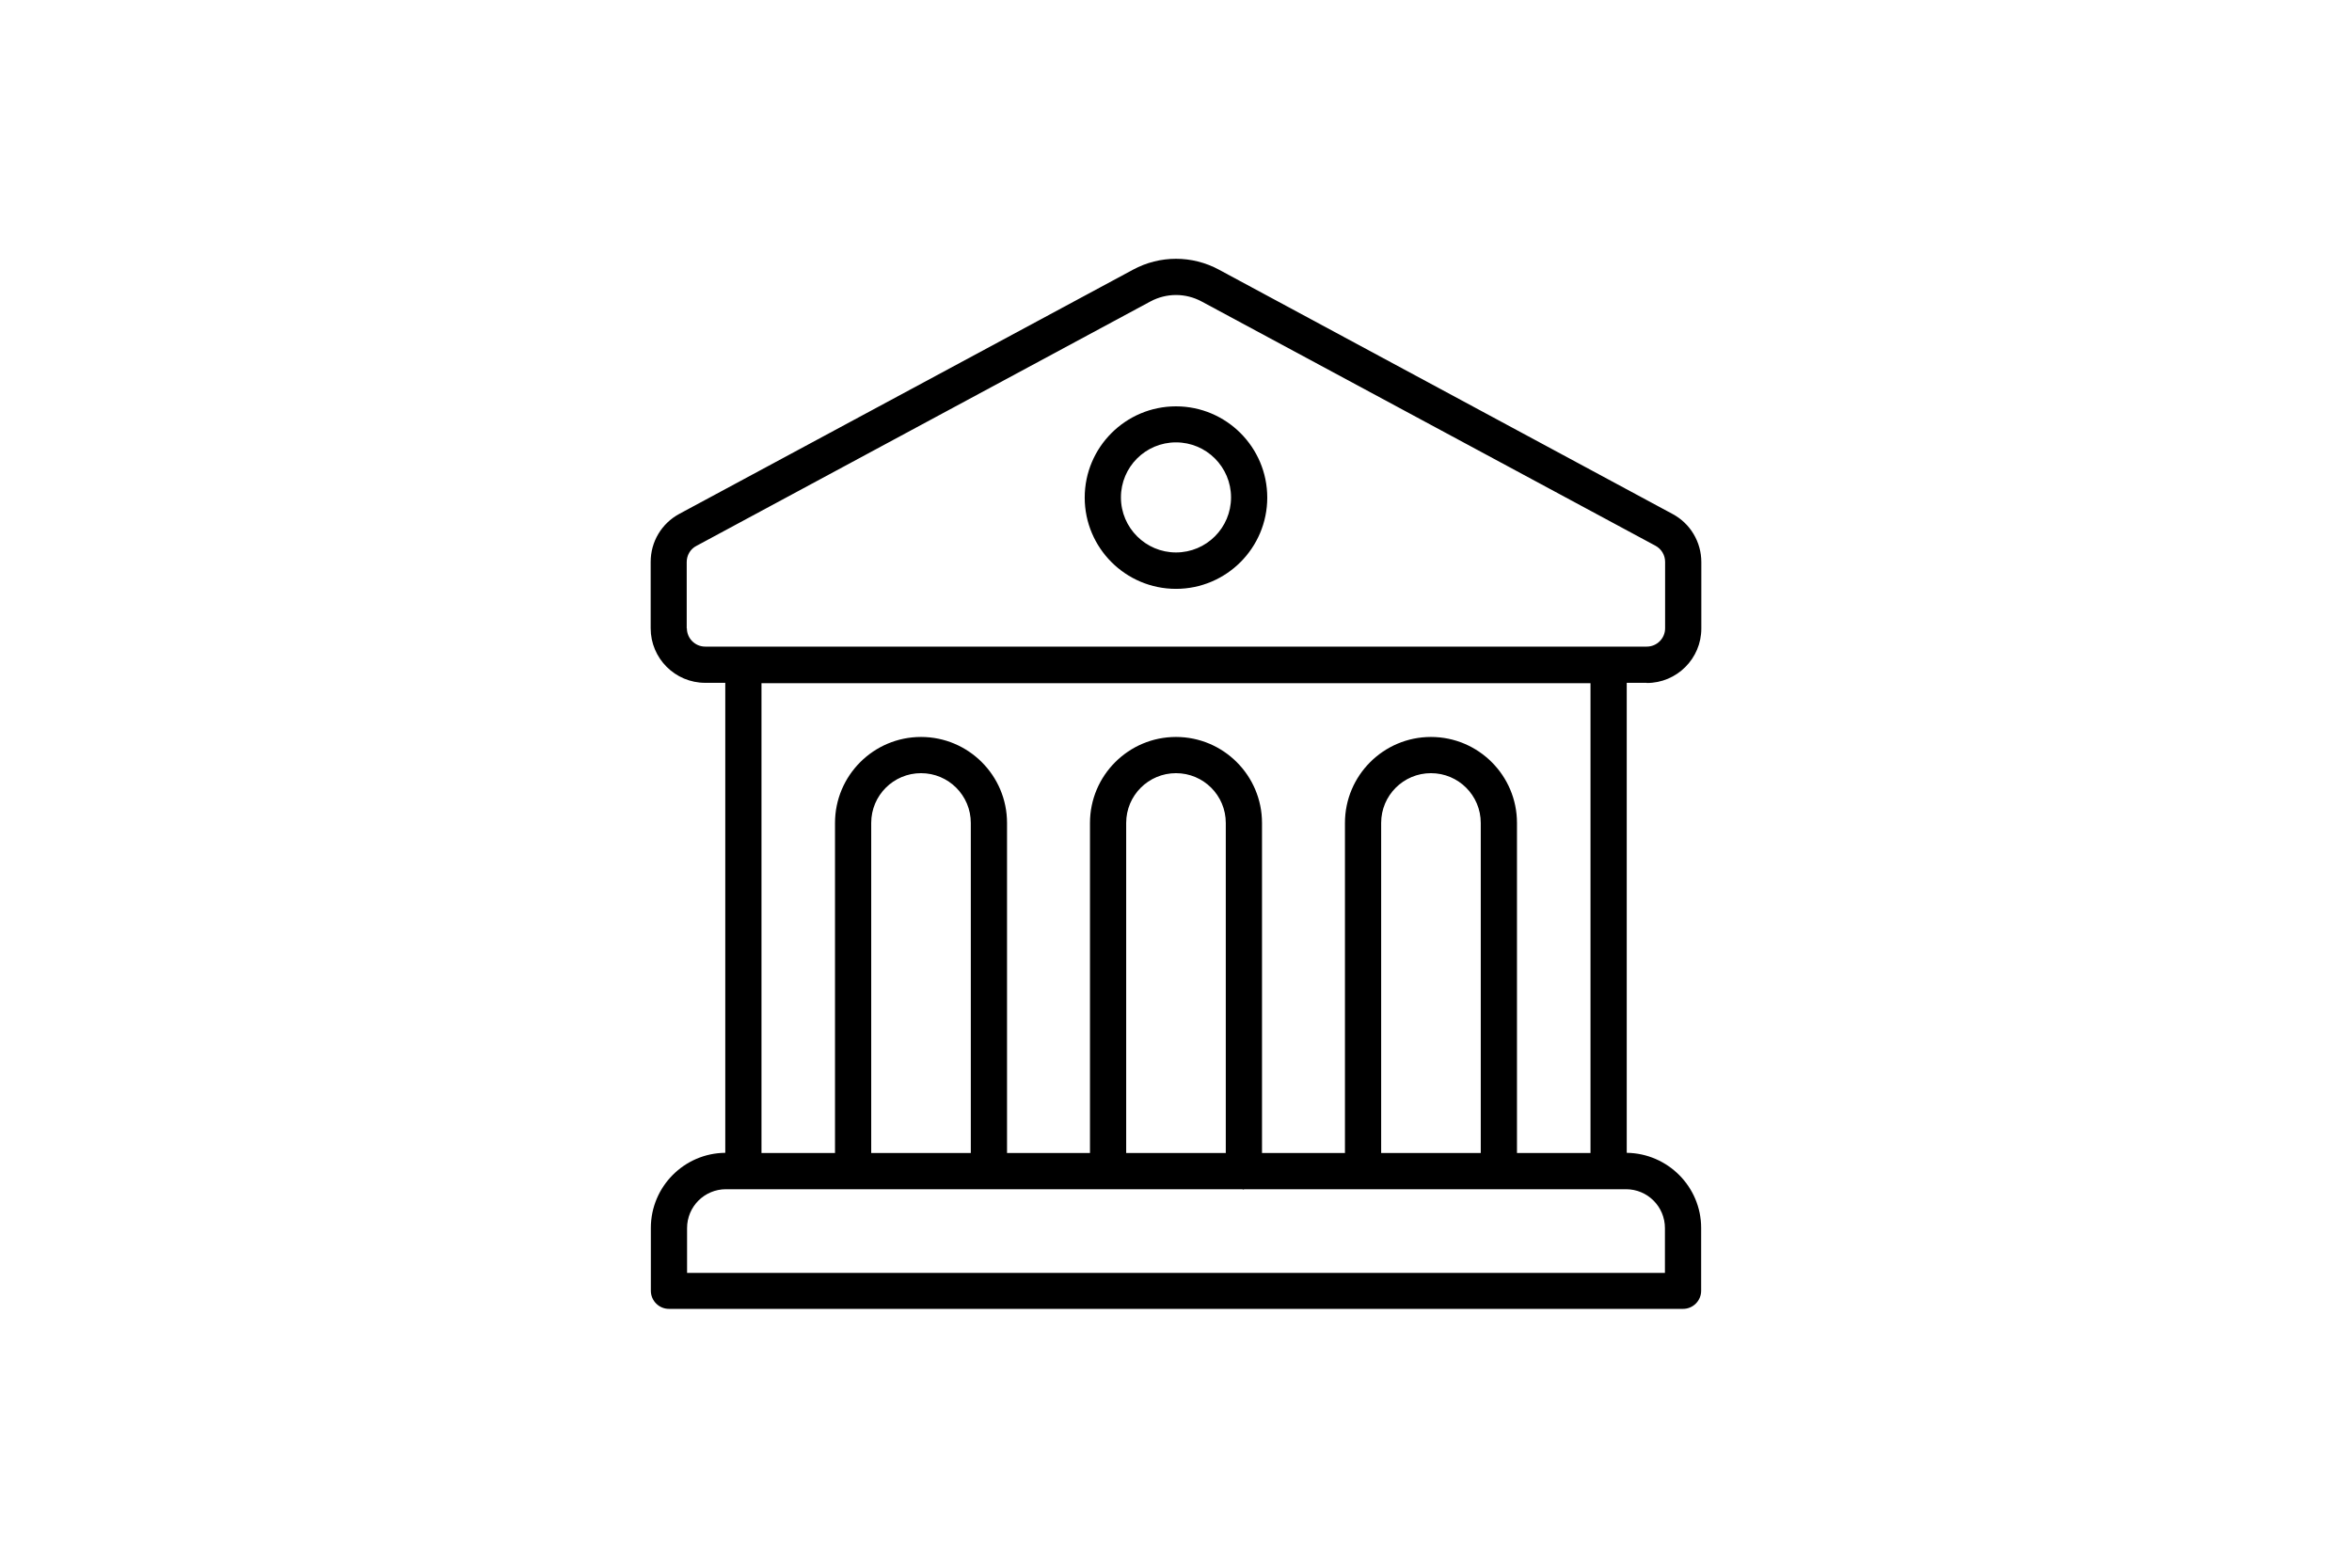 <svg width="150" height="100" viewBox="0 0 150 100" fill="none" xmlns="http://www.w3.org/2000/svg">
<g clip-path="url(#clip0_36_133)">
<path d="M105.027 43.567C106.944 43.567 108.503 42.008 108.503 40.091V35.853C108.503 34.571 107.799 33.393 106.679 32.792L77.737 17.201C76.028 16.277 73.972 16.277 72.263 17.201L43.322 32.78C42.19 33.392 41.497 34.559 41.497 35.841V40.079C41.497 41.996 43.056 43.556 44.973 43.556H46.255V73.536C43.633 73.559 41.508 75.696 41.508 78.329V82.336C41.508 82.972 42.028 83.491 42.663 83.491H107.337C107.972 83.491 108.492 82.972 108.492 82.336V78.329C108.492 75.707 106.367 73.571 103.746 73.536V43.556H105.027L105.027 43.567ZM43.795 40.091V35.853C43.795 35.425 44.026 35.021 44.407 34.825L73.36 19.234C74.388 18.679 75.612 18.679 76.64 19.234L105.581 34.813C105.962 35.021 106.193 35.413 106.193 35.841V40.079C106.193 40.726 105.662 41.246 105.027 41.246H44.973C44.326 41.246 43.806 40.715 43.806 40.079L43.795 40.091ZM106.182 78.341V81.194H43.818V78.341C43.818 76.967 44.926 75.858 46.301 75.858H79.215C79.215 75.858 79.296 75.881 79.33 75.881V75.858H103.699C105.073 75.858 106.182 76.967 106.182 78.341ZM61.914 73.548H55.562V52.495C55.562 50.739 56.983 49.319 58.739 49.319C60.494 49.319 61.914 50.739 61.914 52.495V73.548ZM78.175 73.548H71.823V52.495C71.823 50.739 73.244 49.319 74.999 49.319C76.755 49.319 78.175 50.739 78.175 52.495V73.548ZM94.436 73.548H88.084V52.495C88.084 50.739 89.505 49.319 91.26 49.319C93.016 49.319 94.436 50.739 94.436 52.495V73.548ZM101.435 73.548H96.746V52.495C96.746 49.469 94.286 47.009 91.26 47.009C88.234 47.009 85.775 49.469 85.775 52.495V73.548H80.485V52.495C80.485 49.469 78.025 47.009 74.999 47.009C71.974 47.009 69.514 49.469 69.514 52.495V73.548H64.224V52.495C64.224 49.469 61.764 47.009 58.739 47.009C55.713 47.009 53.253 49.469 53.253 52.495V73.548H48.564V43.579H101.435L101.435 73.548ZM74.999 25.92C71.788 25.92 69.178 28.53 69.178 31.741C69.178 34.952 71.788 37.562 74.999 37.562C78.21 37.562 80.82 34.952 80.82 31.741C80.82 28.53 78.21 25.92 74.999 25.92ZM74.999 35.24C73.07 35.24 71.488 33.669 71.488 31.729C71.488 29.789 73.059 28.218 74.999 28.218C76.939 28.218 78.51 29.789 78.51 31.729C78.51 33.669 76.939 35.24 74.999 35.24Z" fill="black"/>
</g>
<defs>
<clipPath id="clip0_36_133">
<rect width="68" height="68" fill="white" transform="translate(41 16)"/>
</clipPath>
</defs>
</svg>
